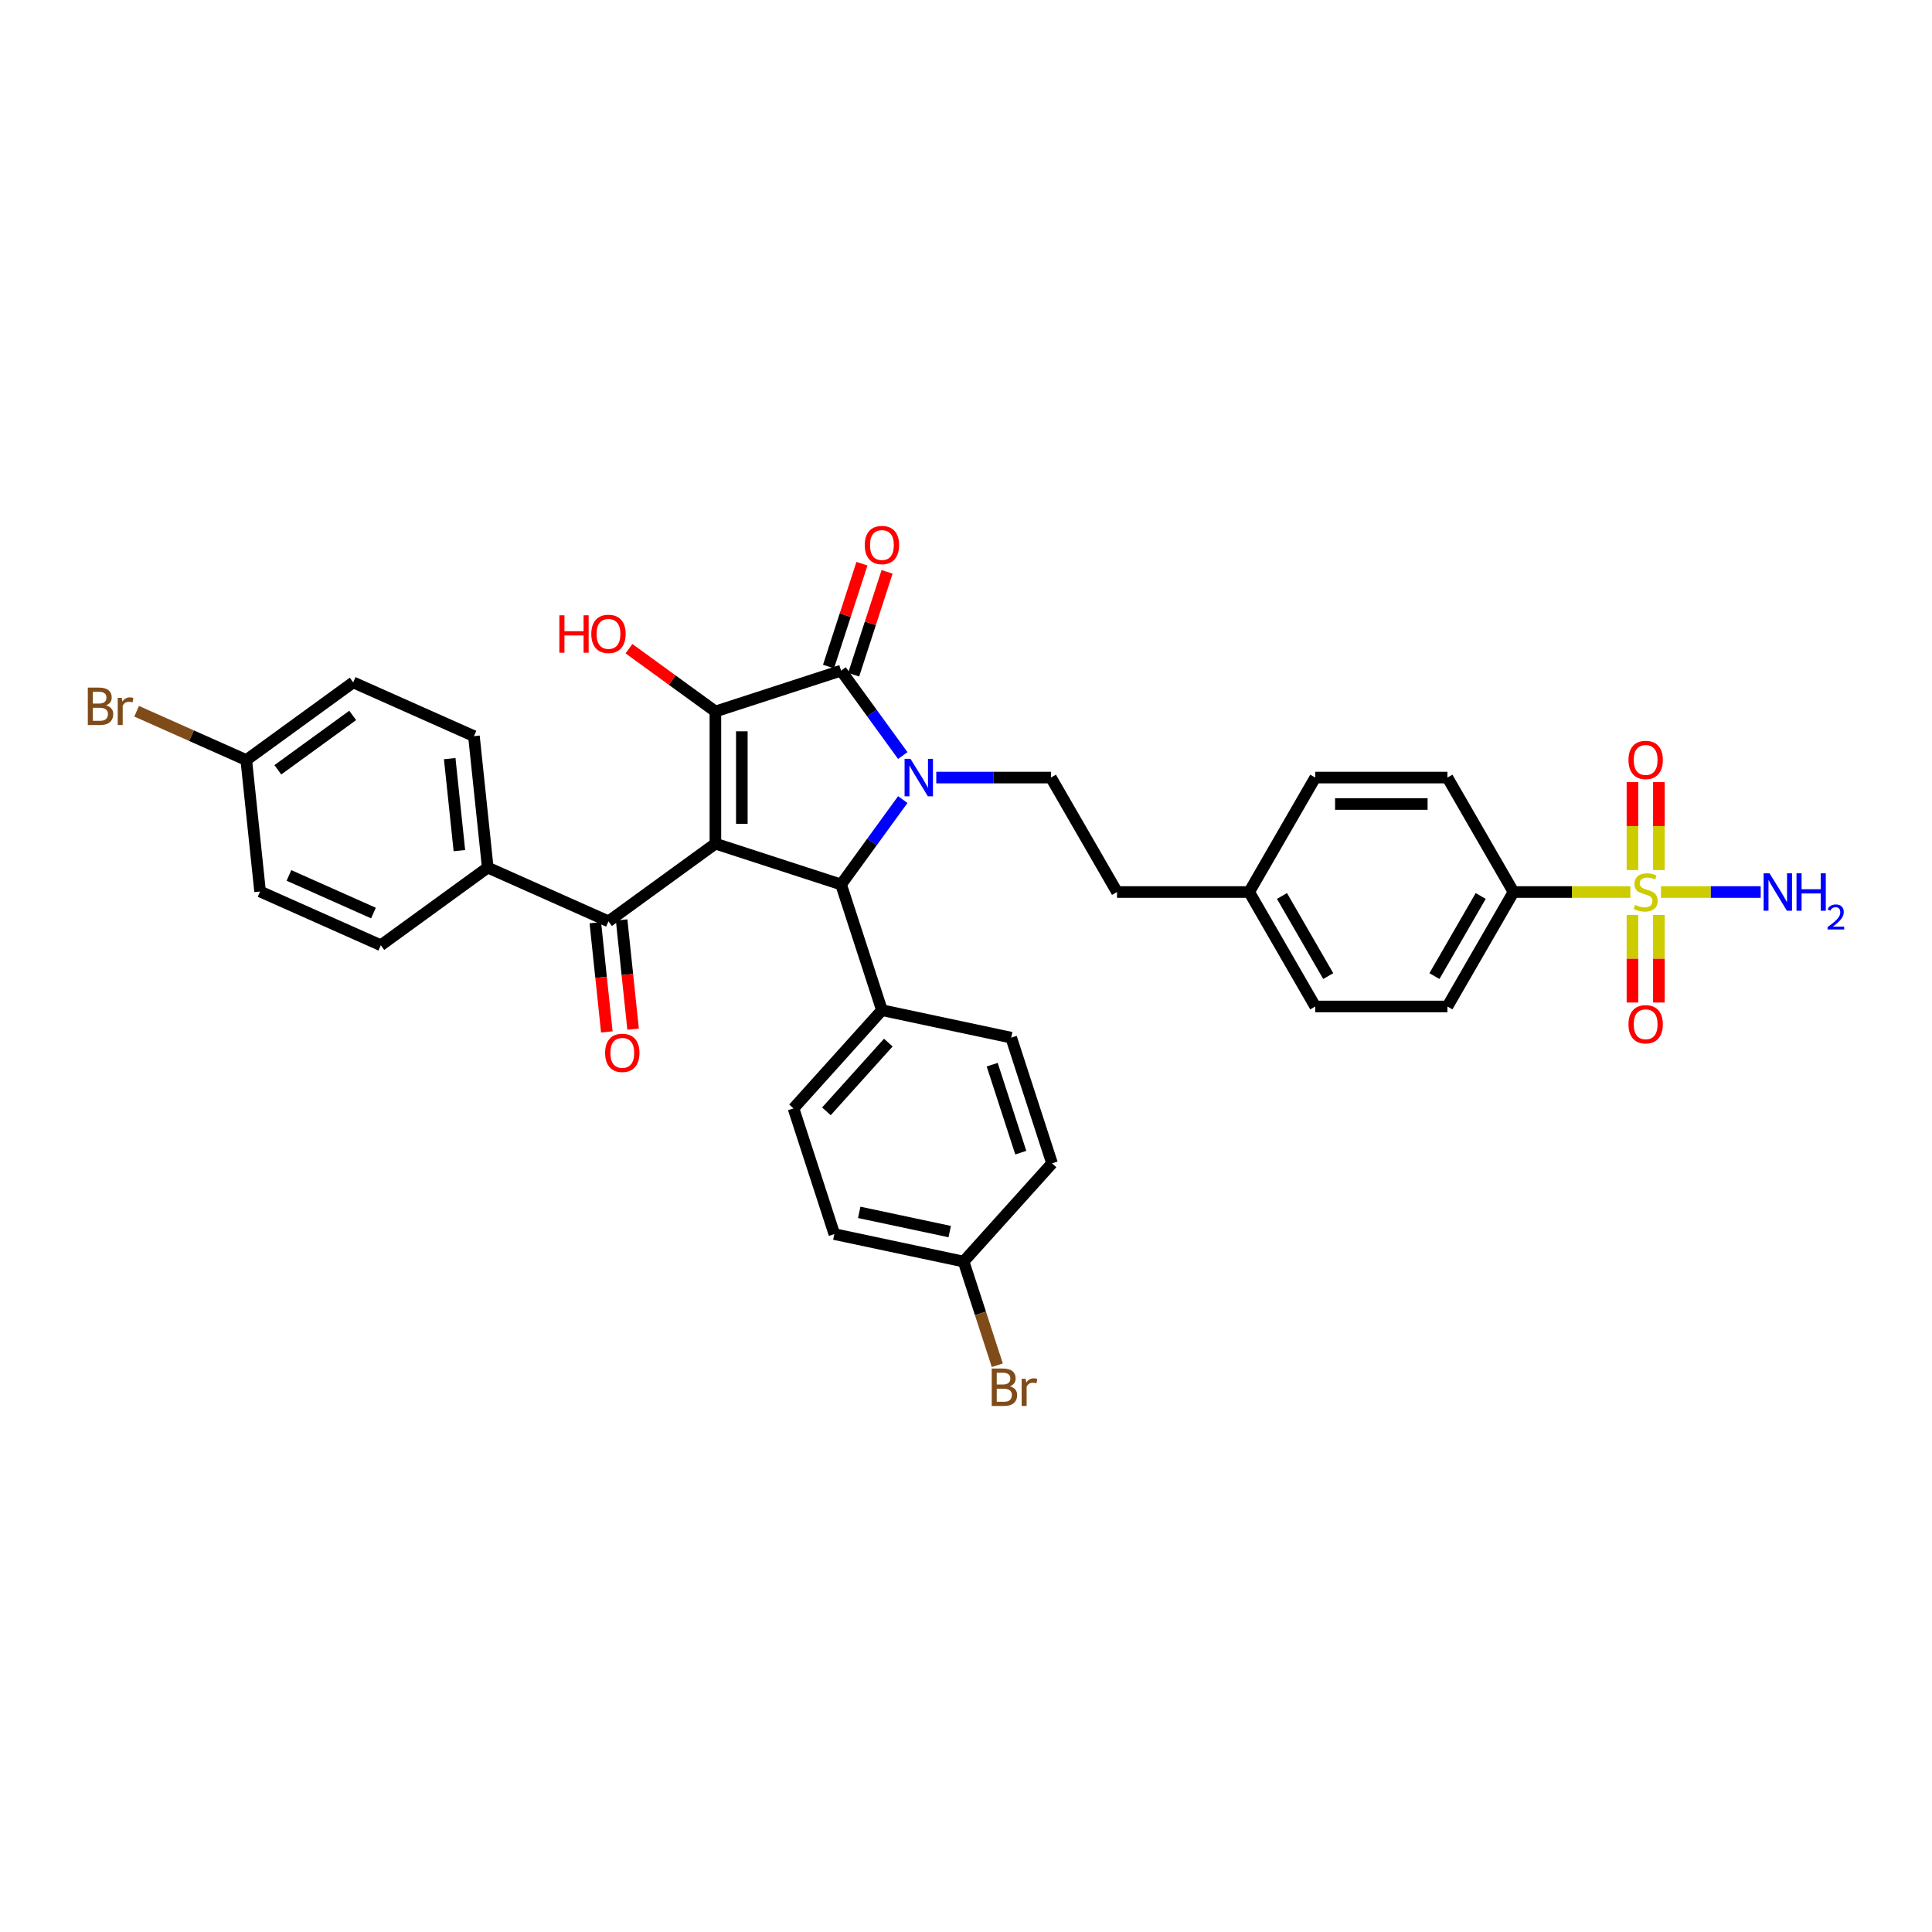 <?xml version='1.0' encoding='iso-8859-1'?>
<svg version='1.1' baseProfile='full'
              xmlns='http://www.w3.org/2000/svg'
                      xmlns:rdkit='http://www.rdkit.org/xml'
                      xmlns:xlink='http://www.w3.org/1999/xlink'
                  xml:space='preserve'
width='1000px' height='1000px' viewBox='0 0 1000 1000'>
<!-- END OF HEADER -->
<rect style='opacity:1.0;fill:#FFFFFF;stroke:none' width='1000' height='1000' x='0' y='0'> </rect>
<path class='bond-1' d='M 370.289,436.67 L 370.289,368.264' style='fill:none;fill-rule:evenodd;stroke:#000000;stroke-width:6px;stroke-linecap:butt;stroke-linejoin:miter;stroke-opacity:1' />
<path class='bond-1' d='M 383.97,426.409 L 383.97,378.525' style='fill:none;fill-rule:evenodd;stroke:#000000;stroke-width:6px;stroke-linecap:butt;stroke-linejoin:miter;stroke-opacity:1' />
<path class='bond-3' d='M 370.289,436.67 L 435.347,457.809' style='fill:none;fill-rule:evenodd;stroke:#000000;stroke-width:6px;stroke-linecap:butt;stroke-linejoin:miter;stroke-opacity:1' />
<path class='bond-5' d='M 370.289,436.67 L 314.947,476.879' style='fill:none;fill-rule:evenodd;stroke:#000000;stroke-width:6px;stroke-linecap:butt;stroke-linejoin:miter;stroke-opacity:1' />
<path class='bond-0' d='M 467.275,413.864 L 451.311,435.836' style='fill:none;fill-rule:evenodd;stroke:#0000FF;stroke-width:6px;stroke-linecap:butt;stroke-linejoin:miter;stroke-opacity:1' />
<path class='bond-0' d='M 451.311,435.836 L 435.347,457.809' style='fill:none;fill-rule:evenodd;stroke:#000000;stroke-width:6px;stroke-linecap:butt;stroke-linejoin:miter;stroke-opacity:1' />
<path class='bond-6' d='M 484.612,402.467 L 514.287,402.467' style='fill:none;fill-rule:evenodd;stroke:#0000FF;stroke-width:6px;stroke-linecap:butt;stroke-linejoin:miter;stroke-opacity:1' />
<path class='bond-6' d='M 514.287,402.467 L 543.962,402.467' style='fill:none;fill-rule:evenodd;stroke:#000000;stroke-width:6px;stroke-linecap:butt;stroke-linejoin:miter;stroke-opacity:1' />
<path class='bond-34' d='M 467.275,391.071 L 451.311,369.098' style='fill:none;fill-rule:evenodd;stroke:#0000FF;stroke-width:6px;stroke-linecap:butt;stroke-linejoin:miter;stroke-opacity:1' />
<path class='bond-34' d='M 451.311,369.098 L 435.347,347.125' style='fill:none;fill-rule:evenodd;stroke:#000000;stroke-width:6px;stroke-linecap:butt;stroke-linejoin:miter;stroke-opacity:1' />
<path class='bond-2' d='M 370.289,368.264 L 435.347,347.125' style='fill:none;fill-rule:evenodd;stroke:#000000;stroke-width:6px;stroke-linecap:butt;stroke-linejoin:miter;stroke-opacity:1' />
<path class='bond-15' d='M 370.289,368.264 L 347.919,352.012' style='fill:none;fill-rule:evenodd;stroke:#000000;stroke-width:6px;stroke-linecap:butt;stroke-linejoin:miter;stroke-opacity:1' />
<path class='bond-15' d='M 347.919,352.012 L 325.55,335.759' style='fill:none;fill-rule:evenodd;stroke:#FF0000;stroke-width:6px;stroke-linecap:butt;stroke-linejoin:miter;stroke-opacity:1' />
<path class='bond-11' d='M 441.853,349.239 L 450.504,322.614' style='fill:none;fill-rule:evenodd;stroke:#000000;stroke-width:6px;stroke-linecap:butt;stroke-linejoin:miter;stroke-opacity:1' />
<path class='bond-11' d='M 450.504,322.614 L 459.155,295.988' style='fill:none;fill-rule:evenodd;stroke:#FF0000;stroke-width:6px;stroke-linecap:butt;stroke-linejoin:miter;stroke-opacity:1' />
<path class='bond-11' d='M 428.841,345.011 L 437.493,318.386' style='fill:none;fill-rule:evenodd;stroke:#000000;stroke-width:6px;stroke-linecap:butt;stroke-linejoin:miter;stroke-opacity:1' />
<path class='bond-11' d='M 437.493,318.386 L 446.144,291.76' style='fill:none;fill-rule:evenodd;stroke:#FF0000;stroke-width:6px;stroke-linecap:butt;stroke-linejoin:miter;stroke-opacity:1' />
<path class='bond-8' d='M 435.347,457.809 L 456.486,522.867' style='fill:none;fill-rule:evenodd;stroke:#000000;stroke-width:6px;stroke-linecap:butt;stroke-linejoin:miter;stroke-opacity:1' />
<path class='bond-4' d='M 843.869,461.709 L 813.626,461.709' style='fill:none;fill-rule:evenodd;stroke:#CCCC00;stroke-width:6px;stroke-linecap:butt;stroke-linejoin:miter;stroke-opacity:1' />
<path class='bond-4' d='M 813.626,461.709 L 783.384,461.709' style='fill:none;fill-rule:evenodd;stroke:#000000;stroke-width:6px;stroke-linecap:butt;stroke-linejoin:miter;stroke-opacity:1' />
<path class='bond-9' d='M 844.95,473.598 L 844.95,496.252' style='fill:none;fill-rule:evenodd;stroke:#CCCC00;stroke-width:6px;stroke-linecap:butt;stroke-linejoin:miter;stroke-opacity:1' />
<path class='bond-9' d='M 844.95,496.252 L 844.95,518.907' style='fill:none;fill-rule:evenodd;stroke:#FF0000;stroke-width:6px;stroke-linecap:butt;stroke-linejoin:miter;stroke-opacity:1' />
<path class='bond-9' d='M 858.631,473.598 L 858.631,496.252' style='fill:none;fill-rule:evenodd;stroke:#CCCC00;stroke-width:6px;stroke-linecap:butt;stroke-linejoin:miter;stroke-opacity:1' />
<path class='bond-9' d='M 858.631,496.252 L 858.631,518.907' style='fill:none;fill-rule:evenodd;stroke:#FF0000;stroke-width:6px;stroke-linecap:butt;stroke-linejoin:miter;stroke-opacity:1' />
<path class='bond-10' d='M 858.631,450.34 L 858.631,427.583' style='fill:none;fill-rule:evenodd;stroke:#CCCC00;stroke-width:6px;stroke-linecap:butt;stroke-linejoin:miter;stroke-opacity:1' />
<path class='bond-10' d='M 858.631,427.583 L 858.631,404.825' style='fill:none;fill-rule:evenodd;stroke:#FF0000;stroke-width:6px;stroke-linecap:butt;stroke-linejoin:miter;stroke-opacity:1' />
<path class='bond-10' d='M 844.95,450.34 L 844.95,427.583' style='fill:none;fill-rule:evenodd;stroke:#CCCC00;stroke-width:6px;stroke-linecap:butt;stroke-linejoin:miter;stroke-opacity:1' />
<path class='bond-10' d='M 844.95,427.583 L 844.95,404.825' style='fill:none;fill-rule:evenodd;stroke:#FF0000;stroke-width:6px;stroke-linecap:butt;stroke-linejoin:miter;stroke-opacity:1' />
<path class='bond-13' d='M 859.712,461.709 L 885.525,461.709' style='fill:none;fill-rule:evenodd;stroke:#CCCC00;stroke-width:6px;stroke-linecap:butt;stroke-linejoin:miter;stroke-opacity:1' />
<path class='bond-13' d='M 885.525,461.709 L 911.338,461.709' style='fill:none;fill-rule:evenodd;stroke:#0000FF;stroke-width:6px;stroke-linecap:butt;stroke-linejoin:miter;stroke-opacity:1' />
<path class='bond-12' d='M 314.947,476.879 L 252.455,449.055' style='fill:none;fill-rule:evenodd;stroke:#000000;stroke-width:6px;stroke-linecap:butt;stroke-linejoin:miter;stroke-opacity:1' />
<path class='bond-14' d='M 308.144,477.594 L 311.114,505.857' style='fill:none;fill-rule:evenodd;stroke:#000000;stroke-width:6px;stroke-linecap:butt;stroke-linejoin:miter;stroke-opacity:1' />
<path class='bond-14' d='M 311.114,505.857 L 314.085,534.119' style='fill:none;fill-rule:evenodd;stroke:#FF0000;stroke-width:6px;stroke-linecap:butt;stroke-linejoin:miter;stroke-opacity:1' />
<path class='bond-14' d='M 321.75,476.164 L 324.721,504.426' style='fill:none;fill-rule:evenodd;stroke:#000000;stroke-width:6px;stroke-linecap:butt;stroke-linejoin:miter;stroke-opacity:1' />
<path class='bond-14' d='M 324.721,504.426 L 327.691,532.689' style='fill:none;fill-rule:evenodd;stroke:#FF0000;stroke-width:6px;stroke-linecap:butt;stroke-linejoin:miter;stroke-opacity:1' />
<path class='bond-22' d='M 543.962,402.467 L 578.165,461.709' style='fill:none;fill-rule:evenodd;stroke:#000000;stroke-width:6px;stroke-linecap:butt;stroke-linejoin:miter;stroke-opacity:1' />
<path class='bond-7' d='M 783.384,461.709 L 749.181,520.951' style='fill:none;fill-rule:evenodd;stroke:#000000;stroke-width:6px;stroke-linecap:butt;stroke-linejoin:miter;stroke-opacity:1' />
<path class='bond-7' d='M 766.405,463.755 L 742.463,505.224' style='fill:none;fill-rule:evenodd;stroke:#000000;stroke-width:6px;stroke-linecap:butt;stroke-linejoin:miter;stroke-opacity:1' />
<path class='bond-37' d='M 783.384,461.709 L 749.181,402.467' style='fill:none;fill-rule:evenodd;stroke:#000000;stroke-width:6px;stroke-linecap:butt;stroke-linejoin:miter;stroke-opacity:1' />
<path class='bond-18' d='M 456.486,522.867 L 410.713,573.703' style='fill:none;fill-rule:evenodd;stroke:#000000;stroke-width:6px;stroke-linecap:butt;stroke-linejoin:miter;stroke-opacity:1' />
<path class='bond-18' d='M 459.787,539.647 L 427.746,575.232' style='fill:none;fill-rule:evenodd;stroke:#000000;stroke-width:6px;stroke-linecap:butt;stroke-linejoin:miter;stroke-opacity:1' />
<path class='bond-19' d='M 456.486,522.867 L 523.397,537.09' style='fill:none;fill-rule:evenodd;stroke:#000000;stroke-width:6px;stroke-linecap:butt;stroke-linejoin:miter;stroke-opacity:1' />
<path class='bond-20' d='M 252.455,449.055 L 245.304,381.024' style='fill:none;fill-rule:evenodd;stroke:#000000;stroke-width:6px;stroke-linecap:butt;stroke-linejoin:miter;stroke-opacity:1' />
<path class='bond-20' d='M 237.776,440.281 L 232.77,392.659' style='fill:none;fill-rule:evenodd;stroke:#000000;stroke-width:6px;stroke-linecap:butt;stroke-linejoin:miter;stroke-opacity:1' />
<path class='bond-21' d='M 252.455,449.055 L 197.113,489.264' style='fill:none;fill-rule:evenodd;stroke:#000000;stroke-width:6px;stroke-linecap:butt;stroke-linejoin:miter;stroke-opacity:1' />
<path class='bond-16' d='M 749.181,402.467 L 680.774,402.467' style='fill:none;fill-rule:evenodd;stroke:#000000;stroke-width:6px;stroke-linecap:butt;stroke-linejoin:miter;stroke-opacity:1' />
<path class='bond-16' d='M 738.92,416.149 L 691.035,416.149' style='fill:none;fill-rule:evenodd;stroke:#000000;stroke-width:6px;stroke-linecap:butt;stroke-linejoin:miter;stroke-opacity:1' />
<path class='bond-17' d='M 749.181,520.951 L 680.774,520.951' style='fill:none;fill-rule:evenodd;stroke:#000000;stroke-width:6px;stroke-linecap:butt;stroke-linejoin:miter;stroke-opacity:1' />
<path class='bond-27' d='M 410.713,573.703 L 431.852,638.762' style='fill:none;fill-rule:evenodd;stroke:#000000;stroke-width:6px;stroke-linecap:butt;stroke-linejoin:miter;stroke-opacity:1' />
<path class='bond-28' d='M 523.397,537.09 L 544.536,602.148' style='fill:none;fill-rule:evenodd;stroke:#000000;stroke-width:6px;stroke-linecap:butt;stroke-linejoin:miter;stroke-opacity:1' />
<path class='bond-28' d='M 513.557,551.076 L 528.354,596.617' style='fill:none;fill-rule:evenodd;stroke:#000000;stroke-width:6px;stroke-linecap:butt;stroke-linejoin:miter;stroke-opacity:1' />
<path class='bond-26' d='M 245.304,381.024 L 182.812,353.2' style='fill:none;fill-rule:evenodd;stroke:#000000;stroke-width:6px;stroke-linecap:butt;stroke-linejoin:miter;stroke-opacity:1' />
<path class='bond-29' d='M 197.113,489.264 L 134.62,461.44' style='fill:none;fill-rule:evenodd;stroke:#000000;stroke-width:6px;stroke-linecap:butt;stroke-linejoin:miter;stroke-opacity:1' />
<path class='bond-29' d='M 193.304,472.592 L 149.559,453.115' style='fill:none;fill-rule:evenodd;stroke:#000000;stroke-width:6px;stroke-linecap:butt;stroke-linejoin:miter;stroke-opacity:1' />
<path class='bond-25' d='M 578.165,461.709 L 646.571,461.709' style='fill:none;fill-rule:evenodd;stroke:#000000;stroke-width:6px;stroke-linecap:butt;stroke-linejoin:miter;stroke-opacity:1' />
<path class='bond-23' d='M 498.763,652.984 L 431.852,638.762' style='fill:none;fill-rule:evenodd;stroke:#000000;stroke-width:6px;stroke-linecap:butt;stroke-linejoin:miter;stroke-opacity:1' />
<path class='bond-23' d='M 491.571,637.468 L 444.733,627.513' style='fill:none;fill-rule:evenodd;stroke:#000000;stroke-width:6px;stroke-linecap:butt;stroke-linejoin:miter;stroke-opacity:1' />
<path class='bond-33' d='M 498.763,652.984 L 507.481,679.815' style='fill:none;fill-rule:evenodd;stroke:#000000;stroke-width:6px;stroke-linecap:butt;stroke-linejoin:miter;stroke-opacity:1' />
<path class='bond-33' d='M 507.481,679.815 L 516.199,706.646' style='fill:none;fill-rule:evenodd;stroke:#7F4C19;stroke-width:6px;stroke-linecap:butt;stroke-linejoin:miter;stroke-opacity:1' />
<path class='bond-36' d='M 498.763,652.984 L 544.536,602.148' style='fill:none;fill-rule:evenodd;stroke:#000000;stroke-width:6px;stroke-linecap:butt;stroke-linejoin:miter;stroke-opacity:1' />
<path class='bond-24' d='M 127.47,393.409 L 134.62,461.44' style='fill:none;fill-rule:evenodd;stroke:#000000;stroke-width:6px;stroke-linecap:butt;stroke-linejoin:miter;stroke-opacity:1' />
<path class='bond-32' d='M 127.47,393.409 L 99.097,380.776' style='fill:none;fill-rule:evenodd;stroke:#000000;stroke-width:6px;stroke-linecap:butt;stroke-linejoin:miter;stroke-opacity:1' />
<path class='bond-32' d='M 99.097,380.776 L 70.724,368.144' style='fill:none;fill-rule:evenodd;stroke:#7F4C19;stroke-width:6px;stroke-linecap:butt;stroke-linejoin:miter;stroke-opacity:1' />
<path class='bond-35' d='M 127.47,393.409 L 182.812,353.2' style='fill:none;fill-rule:evenodd;stroke:#000000;stroke-width:6px;stroke-linecap:butt;stroke-linejoin:miter;stroke-opacity:1' />
<path class='bond-35' d='M 143.813,398.446 L 182.552,370.3' style='fill:none;fill-rule:evenodd;stroke:#000000;stroke-width:6px;stroke-linecap:butt;stroke-linejoin:miter;stroke-opacity:1' />
<path class='bond-30' d='M 646.571,461.709 L 680.774,402.467' style='fill:none;fill-rule:evenodd;stroke:#000000;stroke-width:6px;stroke-linecap:butt;stroke-linejoin:miter;stroke-opacity:1' />
<path class='bond-31' d='M 646.571,461.709 L 680.774,520.951' style='fill:none;fill-rule:evenodd;stroke:#000000;stroke-width:6px;stroke-linecap:butt;stroke-linejoin:miter;stroke-opacity:1' />
<path class='bond-31' d='M 663.55,463.755 L 687.492,505.224' style='fill:none;fill-rule:evenodd;stroke:#000000;stroke-width:6px;stroke-linecap:butt;stroke-linejoin:miter;stroke-opacity:1' />
<path  class='atom-1' d='M 471.273 392.781
L 477.621 403.042
Q 478.251 404.054, 479.263 405.888
Q 480.275 407.721, 480.33 407.83
L 480.33 392.781
L 482.902 392.781
L 482.902 412.154
L 480.248 412.154
L 473.435 400.935
Q 472.641 399.622, 471.793 398.117
Q 470.972 396.612, 470.726 396.147
L 470.726 412.154
L 468.209 412.154
L 468.209 392.781
L 471.273 392.781
' fill='#0000FF'/>
<path  class='atom-5' d='M 846.318 468.358
Q 846.537 468.44, 847.44 468.823
Q 848.343 469.206, 849.328 469.453
Q 850.34 469.671, 851.325 469.671
Q 853.158 469.671, 854.226 468.796
Q 855.293 467.893, 855.293 466.333
Q 855.293 465.266, 854.746 464.609
Q 854.226 463.953, 853.405 463.597
Q 852.584 463.241, 851.216 462.831
Q 849.492 462.311, 848.452 461.818
Q 847.44 461.326, 846.701 460.286
Q 845.989 459.246, 845.989 457.495
Q 845.989 455.06, 847.631 453.555
Q 849.3 452.05, 852.584 452.05
Q 854.828 452.05, 857.372 453.117
L 856.743 455.224
Q 854.417 454.266, 852.666 454.266
Q 850.778 454.266, 849.738 455.06
Q 848.698 455.826, 848.726 457.167
Q 848.726 458.206, 849.246 458.836
Q 849.793 459.465, 850.559 459.821
Q 851.353 460.177, 852.666 460.587
Q 854.417 461.134, 855.457 461.682
Q 856.497 462.229, 857.236 463.351
Q 858.002 464.445, 858.002 466.333
Q 858.002 469.015, 856.196 470.465
Q 854.417 471.888, 851.435 471.888
Q 849.711 471.888, 848.397 471.505
Q 847.111 471.149, 845.579 470.52
L 846.318 468.358
' fill='#CCCC00'/>
<path  class='atom-10' d='M 842.898 530.17
Q 842.898 525.518, 845.196 522.919
Q 847.494 520.319, 851.79 520.319
Q 856.086 520.319, 858.385 522.919
Q 860.683 525.518, 860.683 530.17
Q 860.683 534.876, 858.357 537.558
Q 856.032 540.212, 851.79 540.212
Q 847.522 540.212, 845.196 537.558
Q 842.898 534.904, 842.898 530.17
M 851.79 538.023
Q 854.746 538.023, 856.333 536.053
Q 857.947 534.055, 857.947 530.17
Q 857.947 526.367, 856.333 524.451
Q 854.746 522.508, 851.79 522.508
Q 848.835 522.508, 847.221 524.424
Q 845.634 526.339, 845.634 530.17
Q 845.634 534.083, 847.221 536.053
Q 848.835 538.023, 851.79 538.023
' fill='#FF0000'/>
<path  class='atom-11' d='M 842.898 393.357
Q 842.898 388.706, 845.196 386.106
Q 847.494 383.507, 851.79 383.507
Q 856.086 383.507, 858.385 386.106
Q 860.683 388.706, 860.683 393.357
Q 860.683 398.064, 858.357 400.745
Q 856.032 403.399, 851.79 403.399
Q 847.522 403.399, 845.196 400.745
Q 842.898 398.091, 842.898 393.357
M 851.79 401.21
Q 854.746 401.21, 856.333 399.24
Q 857.947 397.243, 857.947 393.357
Q 857.947 389.554, 856.333 387.639
Q 854.746 385.696, 851.79 385.696
Q 848.835 385.696, 847.221 387.611
Q 845.634 389.527, 845.634 393.357
Q 845.634 397.27, 847.221 399.24
Q 848.835 401.21, 851.79 401.21
' fill='#FF0000'/>
<path  class='atom-12' d='M 447.593 282.122
Q 447.593 277.47, 449.892 274.871
Q 452.19 272.271, 456.486 272.271
Q 460.782 272.271, 463.08 274.871
Q 465.379 277.47, 465.379 282.122
Q 465.379 286.828, 463.053 289.51
Q 460.727 292.164, 456.486 292.164
Q 452.217 292.164, 449.892 289.51
Q 447.593 286.856, 447.593 282.122
M 456.486 289.975
Q 459.441 289.975, 461.028 288.005
Q 462.642 286.007, 462.642 282.122
Q 462.642 278.318, 461.028 276.403
Q 459.441 274.46, 456.486 274.46
Q 453.531 274.46, 451.916 276.376
Q 450.329 278.291, 450.329 282.122
Q 450.329 286.035, 451.916 288.005
Q 453.531 289.975, 456.486 289.975
' fill='#FF0000'/>
<path  class='atom-14' d='M 915.914 452.023
L 922.263 462.284
Q 922.892 463.296, 923.904 465.129
Q 924.917 466.963, 924.971 467.072
L 924.971 452.023
L 927.544 452.023
L 927.544 471.395
L 924.889 471.395
L 918.076 460.177
Q 917.283 458.863, 916.434 457.358
Q 915.613 455.853, 915.367 455.388
L 915.367 471.395
L 912.85 471.395
L 912.85 452.023
L 915.914 452.023
' fill='#0000FF'/>
<path  class='atom-14' d='M 929.869 452.023
L 932.496 452.023
L 932.496 460.259
L 942.401 460.259
L 942.401 452.023
L 945.028 452.023
L 945.028 471.395
L 942.401 471.395
L 942.401 462.448
L 932.496 462.448
L 932.496 471.395
L 929.869 471.395
L 929.869 452.023
' fill='#0000FF'/>
<path  class='atom-14' d='M 945.967 470.716
Q 946.437 469.506, 947.557 468.837
Q 948.676 468.151, 950.229 468.151
Q 952.162 468.151, 953.245 469.199
Q 954.329 470.246, 954.329 472.106
Q 954.329 474.002, 952.92 475.772
Q 951.53 477.542, 948.64 479.637
L 954.545 479.637
L 954.545 481.082
L 945.931 481.082
L 945.931 479.872
Q 948.315 478.174, 949.724 476.91
Q 951.15 475.646, 951.837 474.508
Q 952.523 473.37, 952.523 472.196
Q 952.523 470.968, 951.909 470.282
Q 951.295 469.596, 950.229 469.596
Q 949.2 469.596, 948.514 470.011
Q 947.827 470.427, 947.34 471.348
L 945.967 470.716
' fill='#0000FF'/>
<path  class='atom-15' d='M 313.205 544.965
Q 313.205 540.313, 315.503 537.714
Q 317.801 535.115, 322.097 535.115
Q 326.393 535.115, 328.692 537.714
Q 330.99 540.313, 330.99 544.965
Q 330.99 549.671, 328.664 552.353
Q 326.339 555.007, 322.097 555.007
Q 317.829 555.007, 315.503 552.353
Q 313.205 549.699, 313.205 544.965
M 322.097 552.818
Q 325.053 552.818, 326.64 550.848
Q 328.254 548.851, 328.254 544.965
Q 328.254 541.162, 326.64 539.246
Q 325.053 537.304, 322.097 537.304
Q 319.142 537.304, 317.528 539.219
Q 315.941 541.134, 315.941 544.965
Q 315.941 548.878, 317.528 550.848
Q 319.142 552.818, 322.097 552.818
' fill='#FF0000'/>
<path  class='atom-16' d='M 289.527 318.479
L 292.154 318.479
L 292.154 326.715
L 302.059 326.715
L 302.059 318.479
L 304.686 318.479
L 304.686 337.852
L 302.059 337.852
L 302.059 328.904
L 292.154 328.904
L 292.154 337.852
L 289.527 337.852
L 289.527 318.479
' fill='#FF0000'/>
<path  class='atom-16' d='M 306.054 328.111
Q 306.054 323.459, 308.353 320.859
Q 310.651 318.26, 314.947 318.26
Q 319.243 318.26, 321.541 320.859
Q 323.84 323.459, 323.84 328.111
Q 323.84 332.817, 321.514 335.498
Q 319.188 338.153, 314.947 338.153
Q 310.678 338.153, 308.353 335.498
Q 306.054 332.844, 306.054 328.111
M 314.947 335.964
Q 317.902 335.964, 319.489 333.994
Q 321.104 331.996, 321.104 328.111
Q 321.104 324.307, 319.489 322.392
Q 317.902 320.449, 314.947 320.449
Q 311.992 320.449, 310.377 322.364
Q 308.79 324.28, 308.79 328.111
Q 308.79 332.023, 310.377 333.994
Q 311.992 335.964, 314.947 335.964
' fill='#FF0000'/>
<path  class='atom-33' d='M 54.867 365.093
Q 56.728 365.613, 57.658 366.762
Q 58.616 367.884, 58.616 369.553
Q 58.616 372.234, 56.892 373.767
Q 55.196 375.272, 51.967 375.272
L 45.455 375.272
L 45.455 355.899
L 51.173 355.899
Q 54.484 355.899, 56.153 357.24
Q 57.822 358.58, 57.822 361.043
Q 57.822 363.971, 54.867 365.093
M 48.054 358.088
L 48.054 364.162
L 51.173 364.162
Q 53.089 364.162, 54.074 363.396
Q 55.086 362.603, 55.086 361.043
Q 55.086 358.088, 51.173 358.088
L 48.054 358.088
M 51.967 373.083
Q 53.855 373.083, 54.867 372.18
Q 55.88 371.277, 55.88 369.553
Q 55.88 367.966, 54.758 367.172
Q 53.663 366.351, 51.556 366.351
L 48.054 366.351
L 48.054 373.083
L 51.967 373.083
' fill='#7F4C19'/>
<path  class='atom-33' d='M 63.021 361.207
L 63.322 363.15
Q 64.8 360.961, 67.208 360.961
Q 67.974 360.961, 69.014 361.235
L 68.603 363.533
Q 67.427 363.259, 66.77 363.259
Q 65.621 363.259, 64.855 363.725
Q 64.116 364.162, 63.514 365.229
L 63.514 375.272
L 60.942 375.272
L 60.942 361.207
L 63.021 361.207
' fill='#7F4C19'/>
<path  class='atom-34' d='M 522.734 717.55
Q 524.595 718.07, 525.525 719.219
Q 526.483 720.341, 526.483 722.01
Q 526.483 724.691, 524.759 726.224
Q 523.062 727.729, 519.834 727.729
L 513.321 727.729
L 513.321 708.356
L 519.04 708.356
Q 522.351 708.356, 524.02 709.697
Q 525.689 711.038, 525.689 713.5
Q 525.689 716.428, 522.734 717.55
M 515.921 710.545
L 515.921 716.62
L 519.04 716.62
Q 520.956 716.62, 521.941 715.853
Q 522.953 715.06, 522.953 713.5
Q 522.953 710.545, 519.04 710.545
L 515.921 710.545
M 519.834 725.54
Q 521.722 725.54, 522.734 724.637
Q 523.747 723.734, 523.747 722.01
Q 523.747 720.423, 522.625 719.629
Q 521.53 718.809, 519.423 718.809
L 515.921 718.809
L 515.921 725.54
L 519.834 725.54
' fill='#7F4C19'/>
<path  class='atom-34' d='M 530.888 713.664
L 531.189 715.607
Q 532.667 713.418, 535.075 713.418
Q 535.841 713.418, 536.881 713.692
L 536.47 715.99
Q 535.294 715.717, 534.637 715.717
Q 533.488 715.717, 532.721 716.182
Q 531.983 716.62, 531.381 717.687
L 531.381 727.729
L 528.809 727.729
L 528.809 713.664
L 530.888 713.664
' fill='#7F4C19'/>
</svg>
